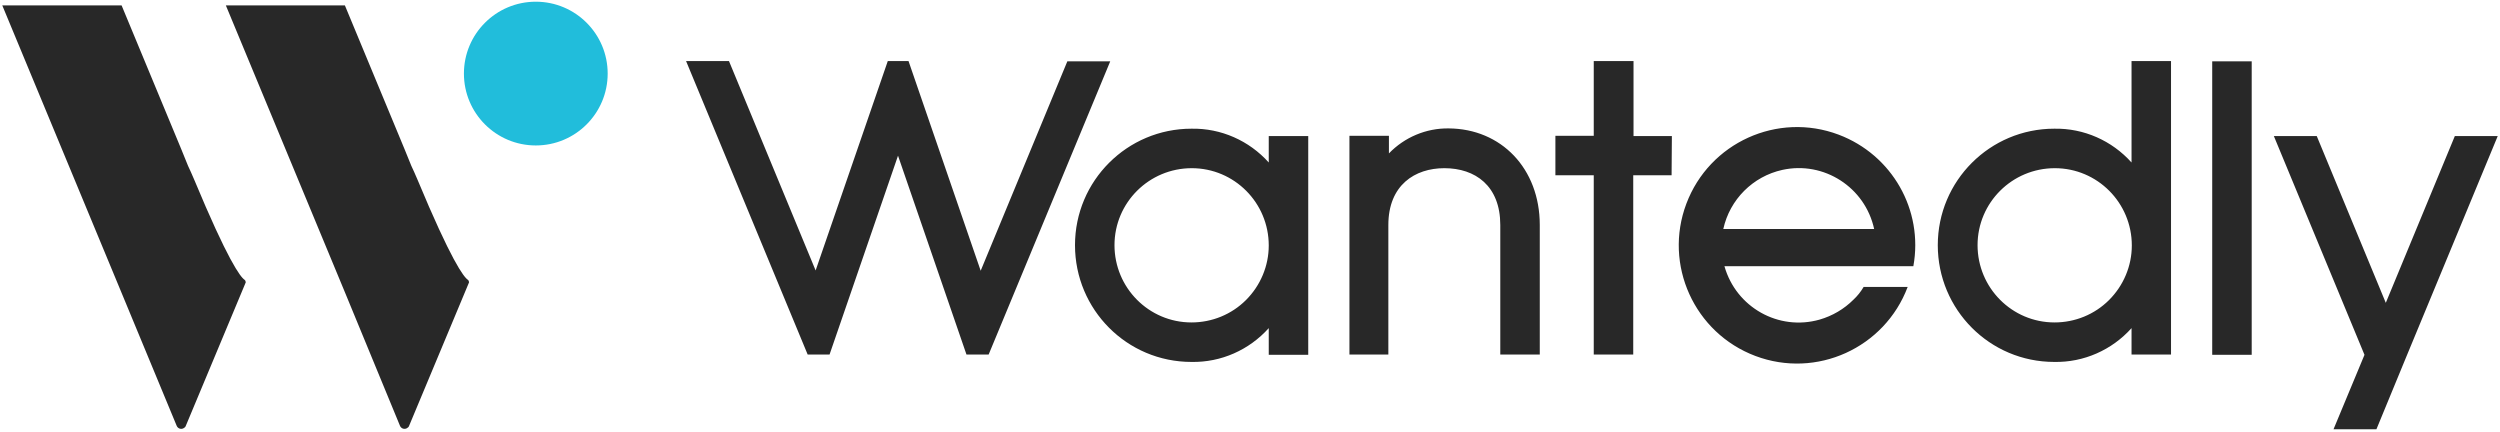 <svg width="880" height="152" viewBox="0 0 880 152" fill="none" xmlns="http://www.w3.org/2000/svg">
<g clip-path="url(#clip0_104_18)">
<path d="M188.6 51.2C202.573 51.2 213.9 39.873 213.9 25.9C213.9 11.927 202.573 0.6 188.6 0.6C174.627 0.6 163.3 11.927 163.3 25.9C163.3 39.873 174.627 51.2 188.6 51.2Z" fill="#21BDDB"/>
<path fill-rule="evenodd" clip-rule="evenodd" d="M86.1 98.5C84.6 97.5 80.2 91.7 68.3 63.1C67.5 61.3 66.9 59.8 66.2 58.4L63.8 52.5L42.8 1.9H0.8L21.8 52.5L42.8 103.1L62.2 149.9C62.6 150.8 63.6 151.2 64.5 150.8C64.9 150.6 65.3 150.3 65.4 149.9L86.5 99.4C86.5 99.2 86.4 98.7 86.1 98.5Z" fill="#282828"/>
<path fill-rule="evenodd" clip-rule="evenodd" d="M164.7 98.5C163.2 97.5 158.8 91.7 146.9 63.1C146.1 61.3 145.5 59.8 144.8 58.4L142.4 52.5L121.4 1.9H79.5L100.5 52.5L121.5 103.1L140.8 149.9C141.2 150.8 142.2 151.2 143.1 150.8C143.5 150.6 143.9 150.3 144 149.9L165.1 99.4C165.1 99.2 165 98.7 164.7 98.5Z" fill="#282828"/>
<path d="M542 79.2V124.8H528.1V79.2C528.1 65.4 519.3 59.2 508.4 59.2C498.1 59.2 488.7 65.1 488.7 79.2V124.8H475V47.8H488.9V54C494.4 48.3 502 45.1 509.9 45.2C528.4 45.3 542 59.3 542 79.2ZM764.2 21.5V124.8H750.3V115.5C743.4 123.2 733.5 127.6 723.1 127.4C700.4 127.4 682.1 109 682.1 86.3C682.1 63.6 700.5 45.3 723.1 45.3C733.5 45.1 743.4 49.5 750.3 57.2V21.5H764.2ZM750.4 86.4C750.4 71.4 738.3 59.2 723.3 59.2C708.3 59.2 696.1 71.3 696.1 86.3C696.1 101.3 708.2 113.5 723.2 113.5C730.4 113.5 737.3 110.7 742.4 105.6C747.5 100.5 750.4 93.6 750.4 86.4ZM460.5 47.9V124.9H446.6V115.5C439.7 123.2 429.8 127.6 419.4 127.4C396.7 127.4 378.4 109 378.4 86.3C378.4 63.6 396.8 45.3 419.4 45.3C429.8 45.1 439.7 49.5 446.6 57.2V47.9H460.5ZM446.6 86.4C446.6 71.4 434.5 59.2 419.5 59.2C404.5 59.2 392.3 71.3 392.3 86.3C392.3 101.3 404.4 113.5 419.4 113.5C426.6 113.5 433.5 110.7 438.6 105.6C443.7 100.5 446.6 93.6 446.6 86.4ZM656 101H671.5C663.4 122.5 639.4 133.4 617.9 125.3C596.4 117.2 585.5 93.2 593.6 71.7C601.7 50.2 625.7 39.3 647.2 47.4C666 54.5 677.1 73.9 673.5 93.7H607C611.1 108.2 626.1 116.6 640.5 112.5C645 111.2 649.1 108.8 652.4 105.5C653.8 104.2 655 102.7 656 101ZM606.6 80.6H659.7C656.5 65.9 642 56.6 627.4 59.8C617 62.1 608.9 70.2 606.6 80.6ZM390.8 21.6H375.7L345.2 95.3L319.8 21.5H312.5L287.1 95.2L256.6 21.5H241.5L284.3 124.8H292L316.1 54.8L340.2 124.8H348L390.8 21.6ZM792.6 21.6H778.7V124.9H792.6V21.6ZM588.5 47.9H575V21.5H561V47.8H547.5V61.7H561V124.8H574.9V61.7H588.4L588.5 47.9ZM847.3 124.9L879.2 47.9H864.1L839.8 106.6L815.5 47.9H800.4L832.3 124.9L821.4 151.1H836.5L847.3 124.9Z" fill="#282828"/>
</g>
<defs>
<clipPath id="clip0_104_18">
<rect width="878.4" height="150.5" fill="white" transform="translate(0.8 0.6)"/>
</clipPath>
</defs>
</svg>
